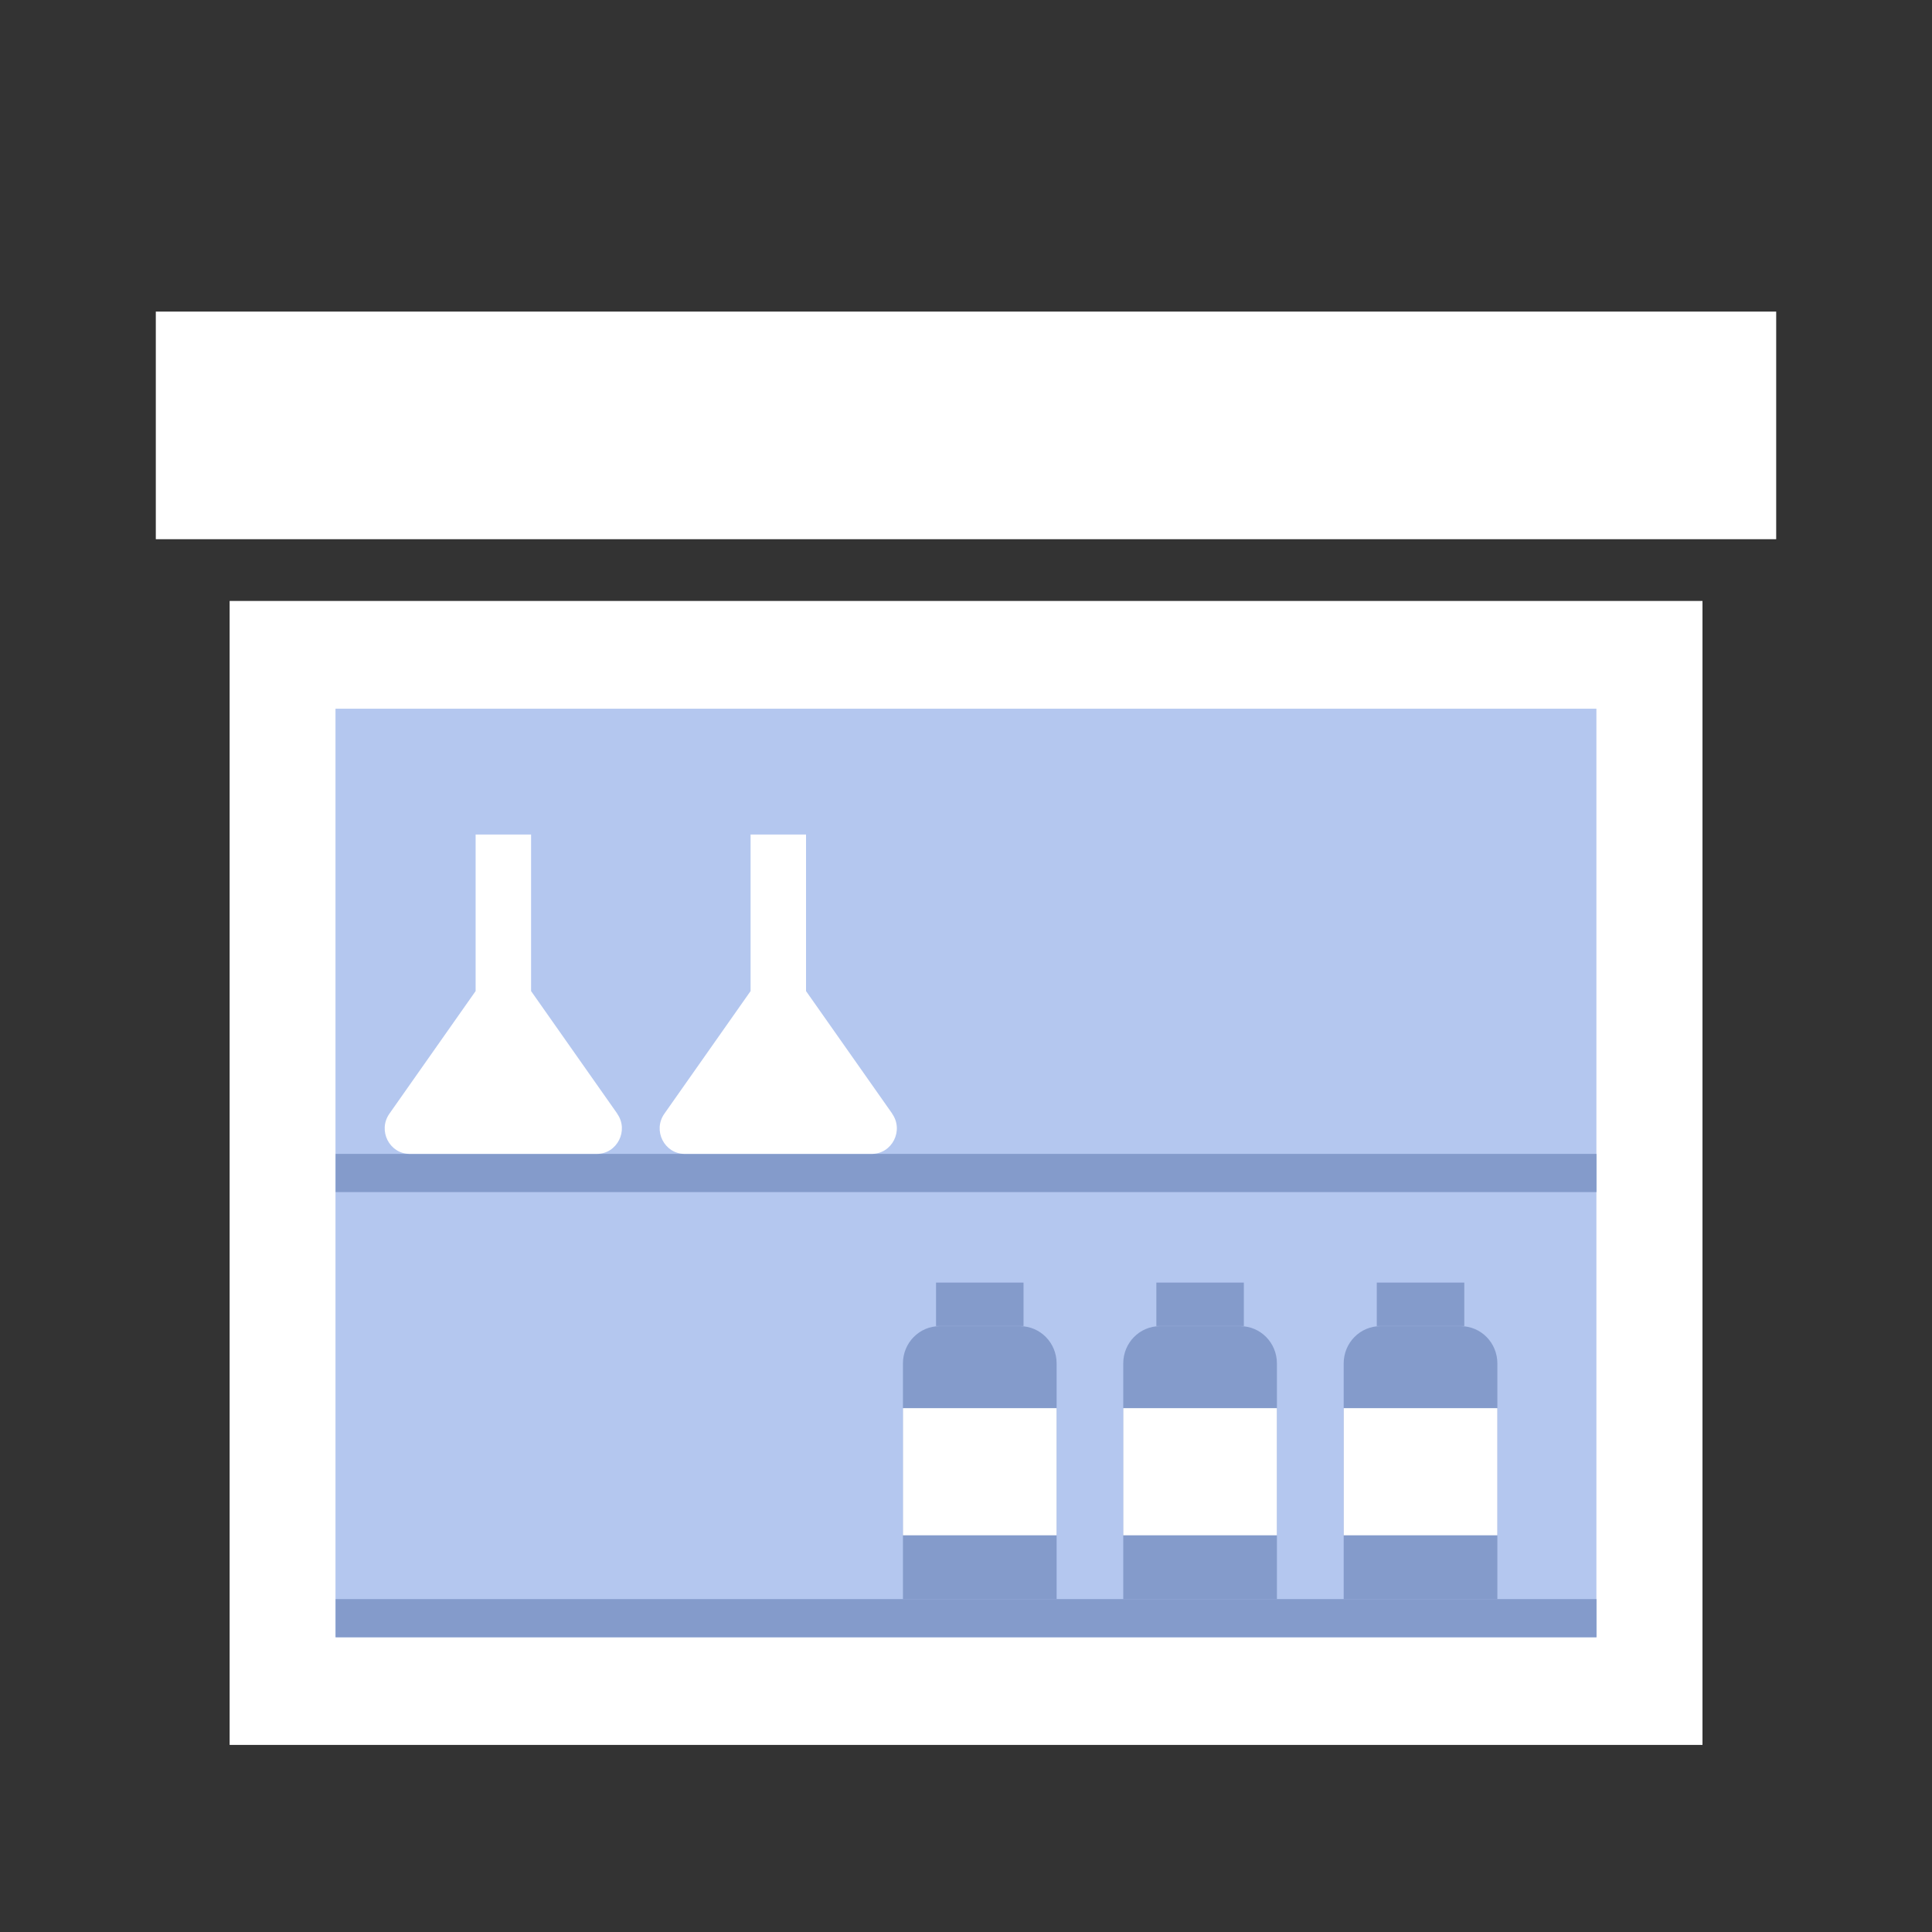 <svg width="124" height="124" viewBox="0 0 124 124" fill="none" xmlns="http://www.w3.org/2000/svg">
<rect x="0" y="0" width="124" height="124" fill="#333333" stroke="none"/>
<g clip-path="url(#clip0_1052_510)">
<path d="M109.269 38.571H14.738V111.992H109.269V38.571Z" fill="white"/>
<path d="M102.46 105.077V45.486L21.533 45.486V105.077H102.46Z" fill="#B4C7EF"/>
<path d="M114 20H10V34.606H114V20Z" fill="white"/>
<path d="M102.467 74.06H21.54V76.511H102.467V74.06Z" fill="#849BCB"/>
<path d="M102.467 102.634H21.54V105.085H102.467V102.634Z" fill="#849BCB"/>
<path d="M39.618 71.478L34.086 63.61V53.561H30.526V63.61L24.994 71.478C24.231 72.561 24.994 74.06 26.302 74.06H38.303C39.611 74.06 40.374 72.554 39.611 71.478H39.618Z" fill="white"/>
<path d="M57.266 71.478L51.733 63.61V53.561H48.174V63.61L42.642 71.478C41.878 72.561 42.642 74.06 43.949 74.06H55.951C57.258 74.06 58.021 72.554 57.258 71.478H57.266Z" fill="white"/>
<path d="M88.592 85.116H93.754C95.053 85.116 96.104 86.184 96.104 87.506V102.642H86.241V87.506C86.241 86.184 87.292 85.116 88.592 85.116Z" fill="#849BCB"/>
<path d="M93.981 82.319H88.365V85.108H93.981V82.319Z" fill="#849BCB"/>
<path d="M96.104 90.379H86.241V98.539H96.104V90.379Z" fill="white"/>
<path d="M74.443 85.116H79.605C80.905 85.116 81.955 86.184 81.955 87.506V102.642H72.093V87.506C72.093 86.184 73.143 85.116 74.443 85.116Z" fill="#849BCB"/>
<path d="M79.832 82.319H74.217V85.108H79.832V82.319Z" fill="#849BCB"/>
<path d="M81.955 90.379H72.093V98.539H81.955V90.379Z" fill="white"/>
<path d="M60.303 85.116H65.465C66.765 85.116 67.816 86.184 67.816 87.506V102.642H57.953V87.506C57.953 86.184 59.004 85.116 60.303 85.116Z" fill="#849BCB"/>
<path d="M65.692 82.319H60.077V85.108H65.692V82.319Z" fill="#849BCB"/>
<path d="M67.816 90.379H57.953V98.539H67.816V90.379Z" fill="white"/>
</g>
<defs>
<clipPath id="clip0_1052_510">
<rect width="104" height="92" fill="white" transform="translate(10 20)"/>
</clipPath>
</defs>
</svg>
